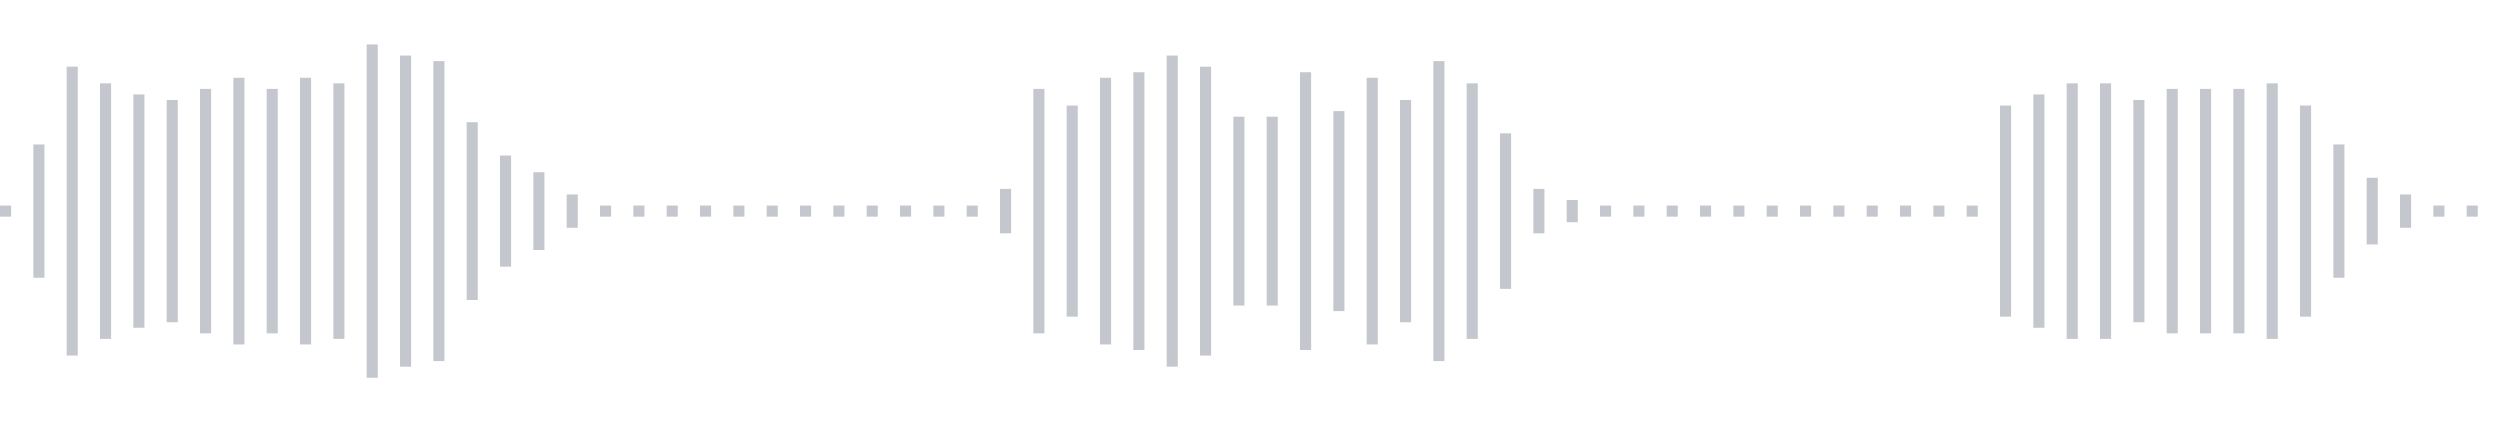 <svg xmlns="http://www.w3.org/2000/svg" xmlns:xlink="http://www.w3/org/1999/xlink" viewBox="0 0 225 38" preserveAspectRatio="none" width="100%" height="100%" fill="#C4C8CE"><g id="waveform-dd313bd3-de6b-4c33-a77f-d84901d4dd57"><rect x="0" y="18.5" width="1" height="1"/><rect x="3" y="13.0" width="1" height="12"/><rect x="6" y="6.0" width="1" height="26"/><rect x="9" y="7.5" width="1" height="23"/><rect x="12" y="8.5" width="1" height="21"/><rect x="15" y="9.0" width="1" height="20"/><rect x="18" y="8.0" width="1" height="22"/><rect x="21" y="7.0" width="1" height="24"/><rect x="24" y="8.0" width="1" height="22"/><rect x="27" y="7.0" width="1" height="24"/><rect x="30" y="7.5" width="1" height="23"/><rect x="33" y="4.0" width="1" height="30"/><rect x="36" y="5.0" width="1" height="28"/><rect x="39" y="5.5" width="1" height="27"/><rect x="42" y="11.0" width="1" height="16"/><rect x="45" y="14.0" width="1" height="10"/><rect x="48" y="15.5" width="1" height="7"/><rect x="51" y="17.5" width="1" height="3"/><rect x="54" y="18.5" width="1" height="1"/><rect x="57" y="18.5" width="1" height="1"/><rect x="60" y="18.5" width="1" height="1"/><rect x="63" y="18.5" width="1" height="1"/><rect x="66" y="18.5" width="1" height="1"/><rect x="69" y="18.5" width="1" height="1"/><rect x="72" y="18.5" width="1" height="1"/><rect x="75" y="18.5" width="1" height="1"/><rect x="78" y="18.5" width="1" height="1"/><rect x="81" y="18.5" width="1" height="1"/><rect x="84" y="18.5" width="1" height="1"/><rect x="87" y="18.5" width="1" height="1"/><rect x="90" y="17.0" width="1" height="4"/><rect x="93" y="8.0" width="1" height="22"/><rect x="96" y="9.5" width="1" height="19"/><rect x="99" y="7.0" width="1" height="24"/><rect x="102" y="6.5" width="1" height="25"/><rect x="105" y="5.0" width="1" height="28"/><rect x="108" y="6.0" width="1" height="26"/><rect x="111" y="10.5" width="1" height="17"/><rect x="114" y="10.5" width="1" height="17"/><rect x="117" y="6.5" width="1" height="25"/><rect x="120" y="10.0" width="1" height="18"/><rect x="123" y="7.0" width="1" height="24"/><rect x="126" y="9.0" width="1" height="20"/><rect x="129" y="5.5" width="1" height="27"/><rect x="132" y="7.5" width="1" height="23"/><rect x="135" y="12.0" width="1" height="14"/><rect x="138" y="17.0" width="1" height="4"/><rect x="141" y="18.0" width="1" height="2"/><rect x="144" y="18.5" width="1" height="1"/><rect x="147" y="18.5" width="1" height="1"/><rect x="150" y="18.5" width="1" height="1"/><rect x="153" y="18.5" width="1" height="1"/><rect x="156" y="18.5" width="1" height="1"/><rect x="159" y="18.5" width="1" height="1"/><rect x="162" y="18.5" width="1" height="1"/><rect x="165" y="18.5" width="1" height="1"/><rect x="168" y="18.5" width="1" height="1"/><rect x="171" y="18.5" width="1" height="1"/><rect x="174" y="18.5" width="1" height="1"/><rect x="177" y="18.5" width="1" height="1"/><rect x="180" y="9.5" width="1" height="19"/><rect x="183" y="8.5" width="1" height="21"/><rect x="186" y="7.5" width="1" height="23"/><rect x="189" y="7.5" width="1" height="23"/><rect x="192" y="9.0" width="1" height="20"/><rect x="195" y="8.0" width="1" height="22"/><rect x="198" y="8.0" width="1" height="22"/><rect x="201" y="8.0" width="1" height="22"/><rect x="204" y="7.5" width="1" height="23"/><rect x="207" y="9.5" width="1" height="19"/><rect x="210" y="13.0" width="1" height="12"/><rect x="213" y="16.0" width="1" height="6"/><rect x="216" y="17.5" width="1" height="3"/><rect x="219" y="18.5" width="1" height="1"/><rect x="222" y="18.5" width="1" height="1"/></g></svg>

